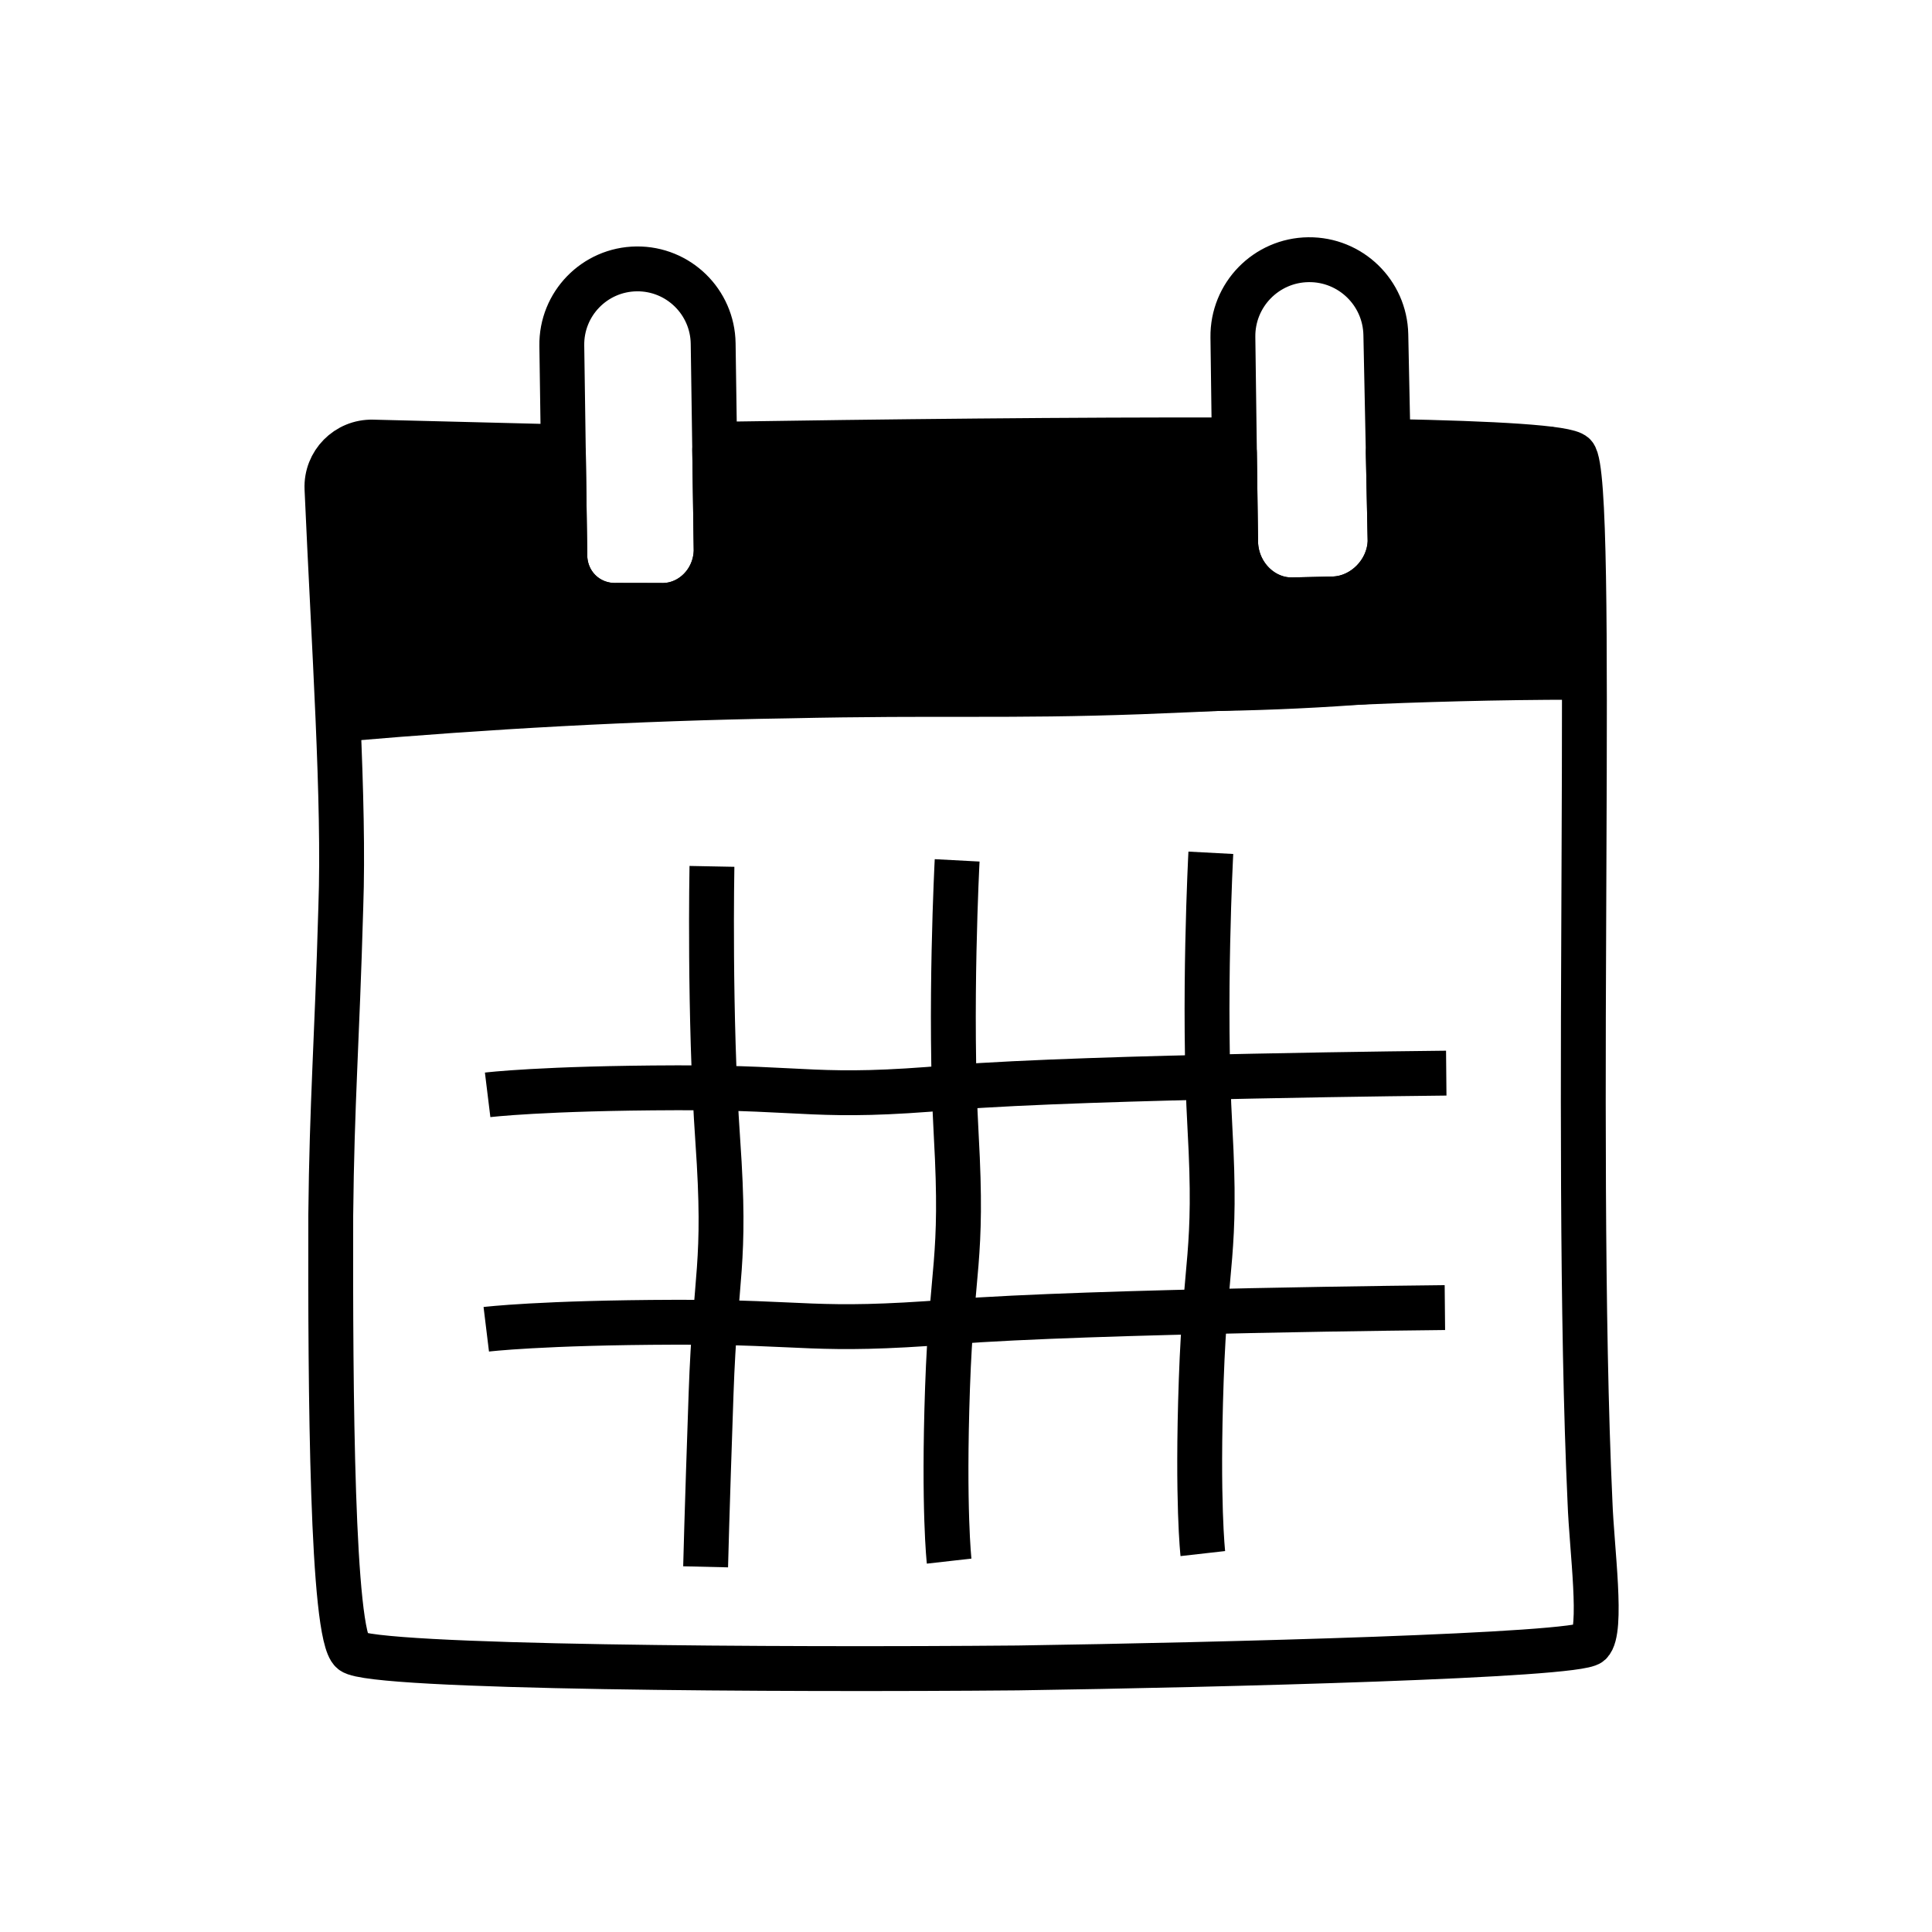 <?xml version="1.0" encoding="UTF-8"?> <svg xmlns="http://www.w3.org/2000/svg" width="62" height="62" viewBox="0 0 62 62" fill="none"> <g clip-path="url(#clip0_14_3311)"> <path d="M18.029 14.339L11.964 14.187C11.133 14.166 10.457 14.851 10.493 15.681C10.719 20.82 11.059 25.689 10.937 29.107C10.812 33.51 10.652 35.324 10.614 39.009C10.601 44.636 10.648 52.476 11.3 53.001C11.951 53.526 25.099 53.593 32.663 53.526C39.194 53.429 50.605 53.137 51.025 52.732C51.444 52.327 51.08 49.715 51.025 48.21C50.483 36.517 51.225 15.347 50.516 14.603C50.288 14.364 47.991 14.23 44.612 14.166M22.989 14.256C28.27 14.174 34.478 14.104 39.662 14.118" stroke="black" stroke-width="1.44" stroke-miterlimit="10"></path> <path d="M21.309 19.43L19.8 19.428C18.847 19.463 18.094 18.709 18.125 17.744L18.029 11.093C18.009 9.748 19.085 8.644 20.43 8.629V8.629C21.768 8.614 22.866 9.684 22.886 11.022L22.983 17.689C22.951 18.654 22.196 19.407 21.309 19.43Z" stroke="black" stroke-width="1.44" stroke-miterlimit="10"></path> <path d="M42.803 19.221L41.497 19.25C40.537 19.285 39.7 18.47 39.653 17.444L39.565 10.821C39.547 9.463 40.634 8.349 41.991 8.334V8.334C43.338 8.319 44.445 9.391 44.473 10.737L44.61 17.377C44.579 18.349 43.763 19.185 42.803 19.221Z" stroke="black" stroke-width="1.44" stroke-miterlimit="10"></path> <path fill-rule="evenodd" clip-rule="evenodd" d="M21.309 19.429L19.8 19.427C18.847 19.462 18.094 18.708 18.125 17.743L18.079 14.543C18.07 14.543 18.062 14.544 18.054 14.544L11.003 14.76C11.068 15.421 11.064 15.998 11.043 16.482C11.005 16.873 10.987 17.068 10.913 17.562C10.913 17.562 10.811 18.493 10.761 19.415C10.721 20.094 10.732 21.053 10.958 22.309C13.16 21.912 16.487 21.455 20.518 21.304C24.571 21.169 27.279 21.436 29.753 21.68C30.465 21.75 31.157 21.818 31.856 21.874C36.137 22.206 42.522 22.352 50.47 21.11C50.445 20.97 50.431 20.815 50.417 20.659C50.403 20.504 50.388 20.348 50.363 20.209C50.249 19.479 50.075 18.847 49.912 18.253C49.563 16.986 49.263 15.896 49.696 14.412C47.948 14.468 46.237 14.501 44.551 14.518L44.61 17.377C44.579 18.349 43.763 19.185 42.803 19.221L41.497 19.25C40.537 19.285 39.7 18.47 39.653 17.444L39.614 14.528C37.689 14.52 35.782 14.499 33.875 14.478C30.27 14.438 26.664 14.399 22.935 14.44L22.983 17.688C22.951 18.653 22.196 19.406 21.309 19.429Z" fill="black"></path> <path d="M19.8 19.427L19.801 18.707C19.792 18.707 19.783 18.708 19.774 18.708L19.8 19.427ZM21.309 19.429L21.308 20.149C21.314 20.149 21.321 20.149 21.328 20.149L21.309 19.429ZM18.125 17.743L18.845 17.767C18.845 17.755 18.845 17.744 18.845 17.733L18.125 17.743ZM18.079 14.543L18.799 14.533C18.796 14.339 18.715 14.156 18.576 14.022C18.436 13.889 18.248 13.817 18.055 13.823L18.079 14.543ZM18.054 14.544L18.076 15.264L18.077 15.264L18.054 14.544ZM11.003 14.76L10.981 14.04C10.781 14.046 10.594 14.135 10.462 14.285C10.33 14.434 10.267 14.632 10.286 14.831L11.003 14.76ZM11.043 16.482L11.76 16.551C11.761 16.538 11.762 16.526 11.762 16.513L11.043 16.482ZM10.913 17.562L10.201 17.456C10.2 17.465 10.199 17.474 10.198 17.483L10.913 17.562ZM10.761 19.415L11.479 19.457L11.48 19.454L10.761 19.415ZM10.958 22.309L10.25 22.437C10.32 22.828 10.695 23.088 11.086 23.017L10.958 22.309ZM20.518 21.304L20.495 20.584L20.491 20.584L20.518 21.304ZM29.753 21.68L29.683 22.396L29.753 21.68ZM31.856 21.874L31.798 22.592L31.8 22.592L31.856 21.874ZM50.47 21.11L50.581 21.821C50.773 21.791 50.944 21.685 51.057 21.527C51.169 21.369 51.213 21.173 51.179 20.982L50.47 21.11ZM50.417 20.659L49.7 20.724L49.7 20.724L50.417 20.659ZM50.363 20.209L49.652 20.32C49.653 20.326 49.654 20.331 49.655 20.337L50.363 20.209ZM49.912 18.253L49.218 18.445L49.218 18.445L49.912 18.253ZM49.696 14.412L50.387 14.613C50.452 14.391 50.406 14.152 50.265 13.97C50.123 13.788 49.903 13.684 49.672 13.692L49.696 14.412ZM44.551 14.518L44.544 13.798C44.352 13.8 44.168 13.879 44.034 14.017C43.9 14.155 43.827 14.341 43.831 14.533L44.551 14.518ZM44.61 17.377L45.33 17.401C45.33 17.388 45.331 17.375 45.33 17.362L44.61 17.377ZM42.803 19.221L42.819 19.941L42.83 19.94L42.803 19.221ZM41.497 19.25L41.481 18.53L41.471 18.53L41.497 19.25ZM39.653 17.444L38.933 17.454C38.933 17.462 38.933 17.47 38.934 17.477L39.653 17.444ZM39.614 14.528L40.334 14.519C40.329 14.126 40.01 13.81 39.617 13.808L39.614 14.528ZM33.875 14.478L33.867 15.198L33.875 14.478ZM22.935 14.44L22.927 13.72C22.736 13.722 22.553 13.8 22.42 13.937C22.286 14.075 22.213 14.259 22.215 14.45L22.935 14.44ZM22.983 17.688L23.702 17.712C23.703 17.701 23.703 17.689 23.703 17.678L22.983 17.688ZM19.799 20.147L21.308 20.149L21.31 18.709L19.801 18.707L19.799 20.147ZM17.406 17.72C17.361 19.095 18.45 20.198 19.827 20.147L19.774 18.708C19.244 18.727 18.827 18.32 18.845 17.767L17.406 17.72ZM17.359 14.554L17.405 17.753L18.845 17.733L18.799 14.533L17.359 14.554ZM18.055 13.823C18.047 13.824 18.039 13.824 18.03 13.824L18.077 15.264C18.085 15.263 18.094 15.263 18.102 15.263L18.055 13.823ZM18.032 13.824L10.981 14.04L11.025 15.479L18.076 15.264L18.032 13.824ZM10.286 14.831C10.347 15.447 10.344 15.988 10.324 16.451L11.762 16.513C11.784 16.007 11.789 15.394 11.719 14.689L10.286 14.831ZM10.326 16.413C10.289 16.798 10.272 16.98 10.201 17.456L11.626 17.668C11.701 17.157 11.722 16.948 11.76 16.551L10.326 16.413ZM10.913 17.562C10.198 17.483 10.198 17.483 10.198 17.483C10.198 17.483 10.198 17.483 10.198 17.483C10.198 17.483 10.198 17.483 10.198 17.483C10.198 17.484 10.198 17.484 10.197 17.484C10.197 17.485 10.197 17.485 10.197 17.486C10.197 17.488 10.197 17.491 10.196 17.495C10.195 17.503 10.194 17.513 10.193 17.527C10.19 17.556 10.185 17.597 10.18 17.649C10.17 17.752 10.155 17.9 10.139 18.077C10.106 18.43 10.067 18.903 10.042 19.376L11.48 19.454C11.504 19.005 11.541 18.552 11.573 18.208C11.588 18.037 11.603 17.895 11.613 17.795C11.618 17.745 11.622 17.706 11.625 17.68C11.626 17.667 11.627 17.657 11.628 17.65C11.628 17.647 11.629 17.644 11.629 17.643C11.629 17.642 11.629 17.641 11.629 17.641C11.629 17.641 11.629 17.641 11.629 17.641C11.629 17.641 11.629 17.641 11.629 17.641C11.629 17.641 11.629 17.641 11.629 17.641C11.629 17.641 11.629 17.641 10.913 17.562ZM10.042 19.373C9.999 20.103 10.012 21.119 10.25 22.437L11.667 22.181C11.451 20.987 11.443 20.085 11.479 19.457L10.042 19.373ZM11.086 23.017C13.259 22.625 16.552 22.173 20.546 22.023L20.491 20.584C16.421 20.737 13.06 21.198 10.831 21.6L11.086 23.017ZM20.542 22.023C24.546 21.89 27.216 22.153 29.683 22.396L29.824 20.963C27.342 20.719 24.596 20.448 20.495 20.584L20.542 22.023ZM29.683 22.396C30.393 22.466 31.092 22.535 31.798 22.592L31.914 21.157C31.222 21.101 30.536 21.033 29.824 20.963L29.683 22.396ZM31.8 22.592C36.123 22.927 42.566 23.074 50.581 21.821L50.359 20.398C42.479 21.63 36.152 21.485 31.912 21.156L31.8 22.592ZM51.179 20.982C51.16 20.879 51.149 20.757 51.134 20.594L49.7 20.724C49.713 20.872 49.73 21.061 49.762 21.238L51.179 20.982ZM51.134 20.594C51.12 20.446 51.104 20.258 51.072 20.081L49.655 20.337C49.673 20.439 49.685 20.561 49.7 20.724L51.134 20.594ZM51.075 20.097C50.953 19.322 50.769 18.653 50.606 18.063L49.218 18.445C49.381 19.04 49.545 19.636 49.652 20.32L51.075 20.097ZM50.606 18.063C50.257 16.795 50.017 15.884 50.387 14.613L49.005 14.21C48.51 15.909 48.869 17.177 49.218 18.445L50.606 18.063ZM49.672 13.692C47.931 13.748 46.226 13.781 44.544 13.798L44.558 15.238C46.249 15.221 47.966 15.188 49.719 15.131L49.672 13.692ZM45.33 17.362L45.271 14.503L43.831 14.533L43.891 17.392L45.33 17.362ZM42.83 19.94C44.18 19.891 45.286 18.738 45.33 17.401L43.891 17.354C43.871 17.959 43.347 18.48 42.777 18.501L42.83 19.94ZM41.513 19.969L42.819 19.941L42.788 18.501L41.481 18.53L41.513 19.969ZM38.934 17.477C38.997 18.857 40.13 20.02 41.524 19.969L41.471 18.53C40.945 18.549 40.403 18.083 40.372 17.411L38.934 17.477ZM38.894 14.538L38.933 17.454L40.373 17.435L40.334 14.519L38.894 14.538ZM39.617 13.808C37.695 13.8 35.79 13.779 33.883 13.758L33.867 15.198C35.773 15.219 37.683 15.239 39.611 15.248L39.617 13.808ZM33.883 13.758C30.279 13.718 26.666 13.679 22.927 13.72L22.943 15.16C26.663 15.119 30.261 15.158 33.867 15.198L33.883 13.758ZM23.703 17.678L23.655 14.43L22.215 14.45L22.263 17.699L23.703 17.678ZM21.328 20.149C22.617 20.115 23.659 19.036 23.702 17.712L22.263 17.665C22.243 18.27 21.774 18.697 21.29 18.709L21.328 20.149Z" fill="black"></path> <path d="M11.148 23.064C15.519 22.689 20.285 22.409 25.304 22.332C30.264 22.224 32.29 22.356 36.591 22.201C40.946 22.037 45.404 21.735 50.617 21.735" stroke="black" stroke-width="1.44" stroke-miterlimit="10"></path> <path d="M22.847 27.803C22.847 27.803 22.755 32.574 23.035 36.613C23.316 40.652 22.954 40.819 22.819 44.729C22.683 48.638 22.644 50.281 22.644 50.281" stroke="black" stroke-width="1.44" stroke-miterlimit="10"></path> <path d="M30.716 27.61C30.716 27.61 30.461 32.41 30.688 36.459C30.914 40.507 30.543 40.626 30.407 44.535C30.272 48.444 30.459 50.098 30.459 50.098" stroke="black" stroke-width="1.44" stroke-miterlimit="10"></path> <path d="M38.857 27.367C38.857 27.367 38.602 32.168 38.829 36.216C39.055 40.265 38.684 40.383 38.549 44.293C38.413 48.202 38.6 49.856 38.6 49.856" stroke="black" stroke-width="1.44" stroke-miterlimit="10"></path> <path d="M46.412 34.438C46.412 34.438 35.052 34.546 30.574 34.895C26.159 35.282 26.033 34.896 21.719 34.908C17.404 34.92 15.649 35.135 15.649 35.135" stroke="black" stroke-width="1.44" stroke-miterlimit="10"></path> <path d="M46.368 41.962C46.368 41.962 35.008 42.07 30.53 42.418C26.052 42.766 25.989 42.42 21.675 42.432C17.36 42.444 15.605 42.658 15.605 42.658" stroke="black" stroke-width="1.44" stroke-miterlimit="10"></path> </g> <defs> <clipPath id="clip0_14_3311"> <rect width="62" height="62" fill="white" transform="translate(62 62) rotate(-180)"></rect> </clipPath> </defs> </svg> 